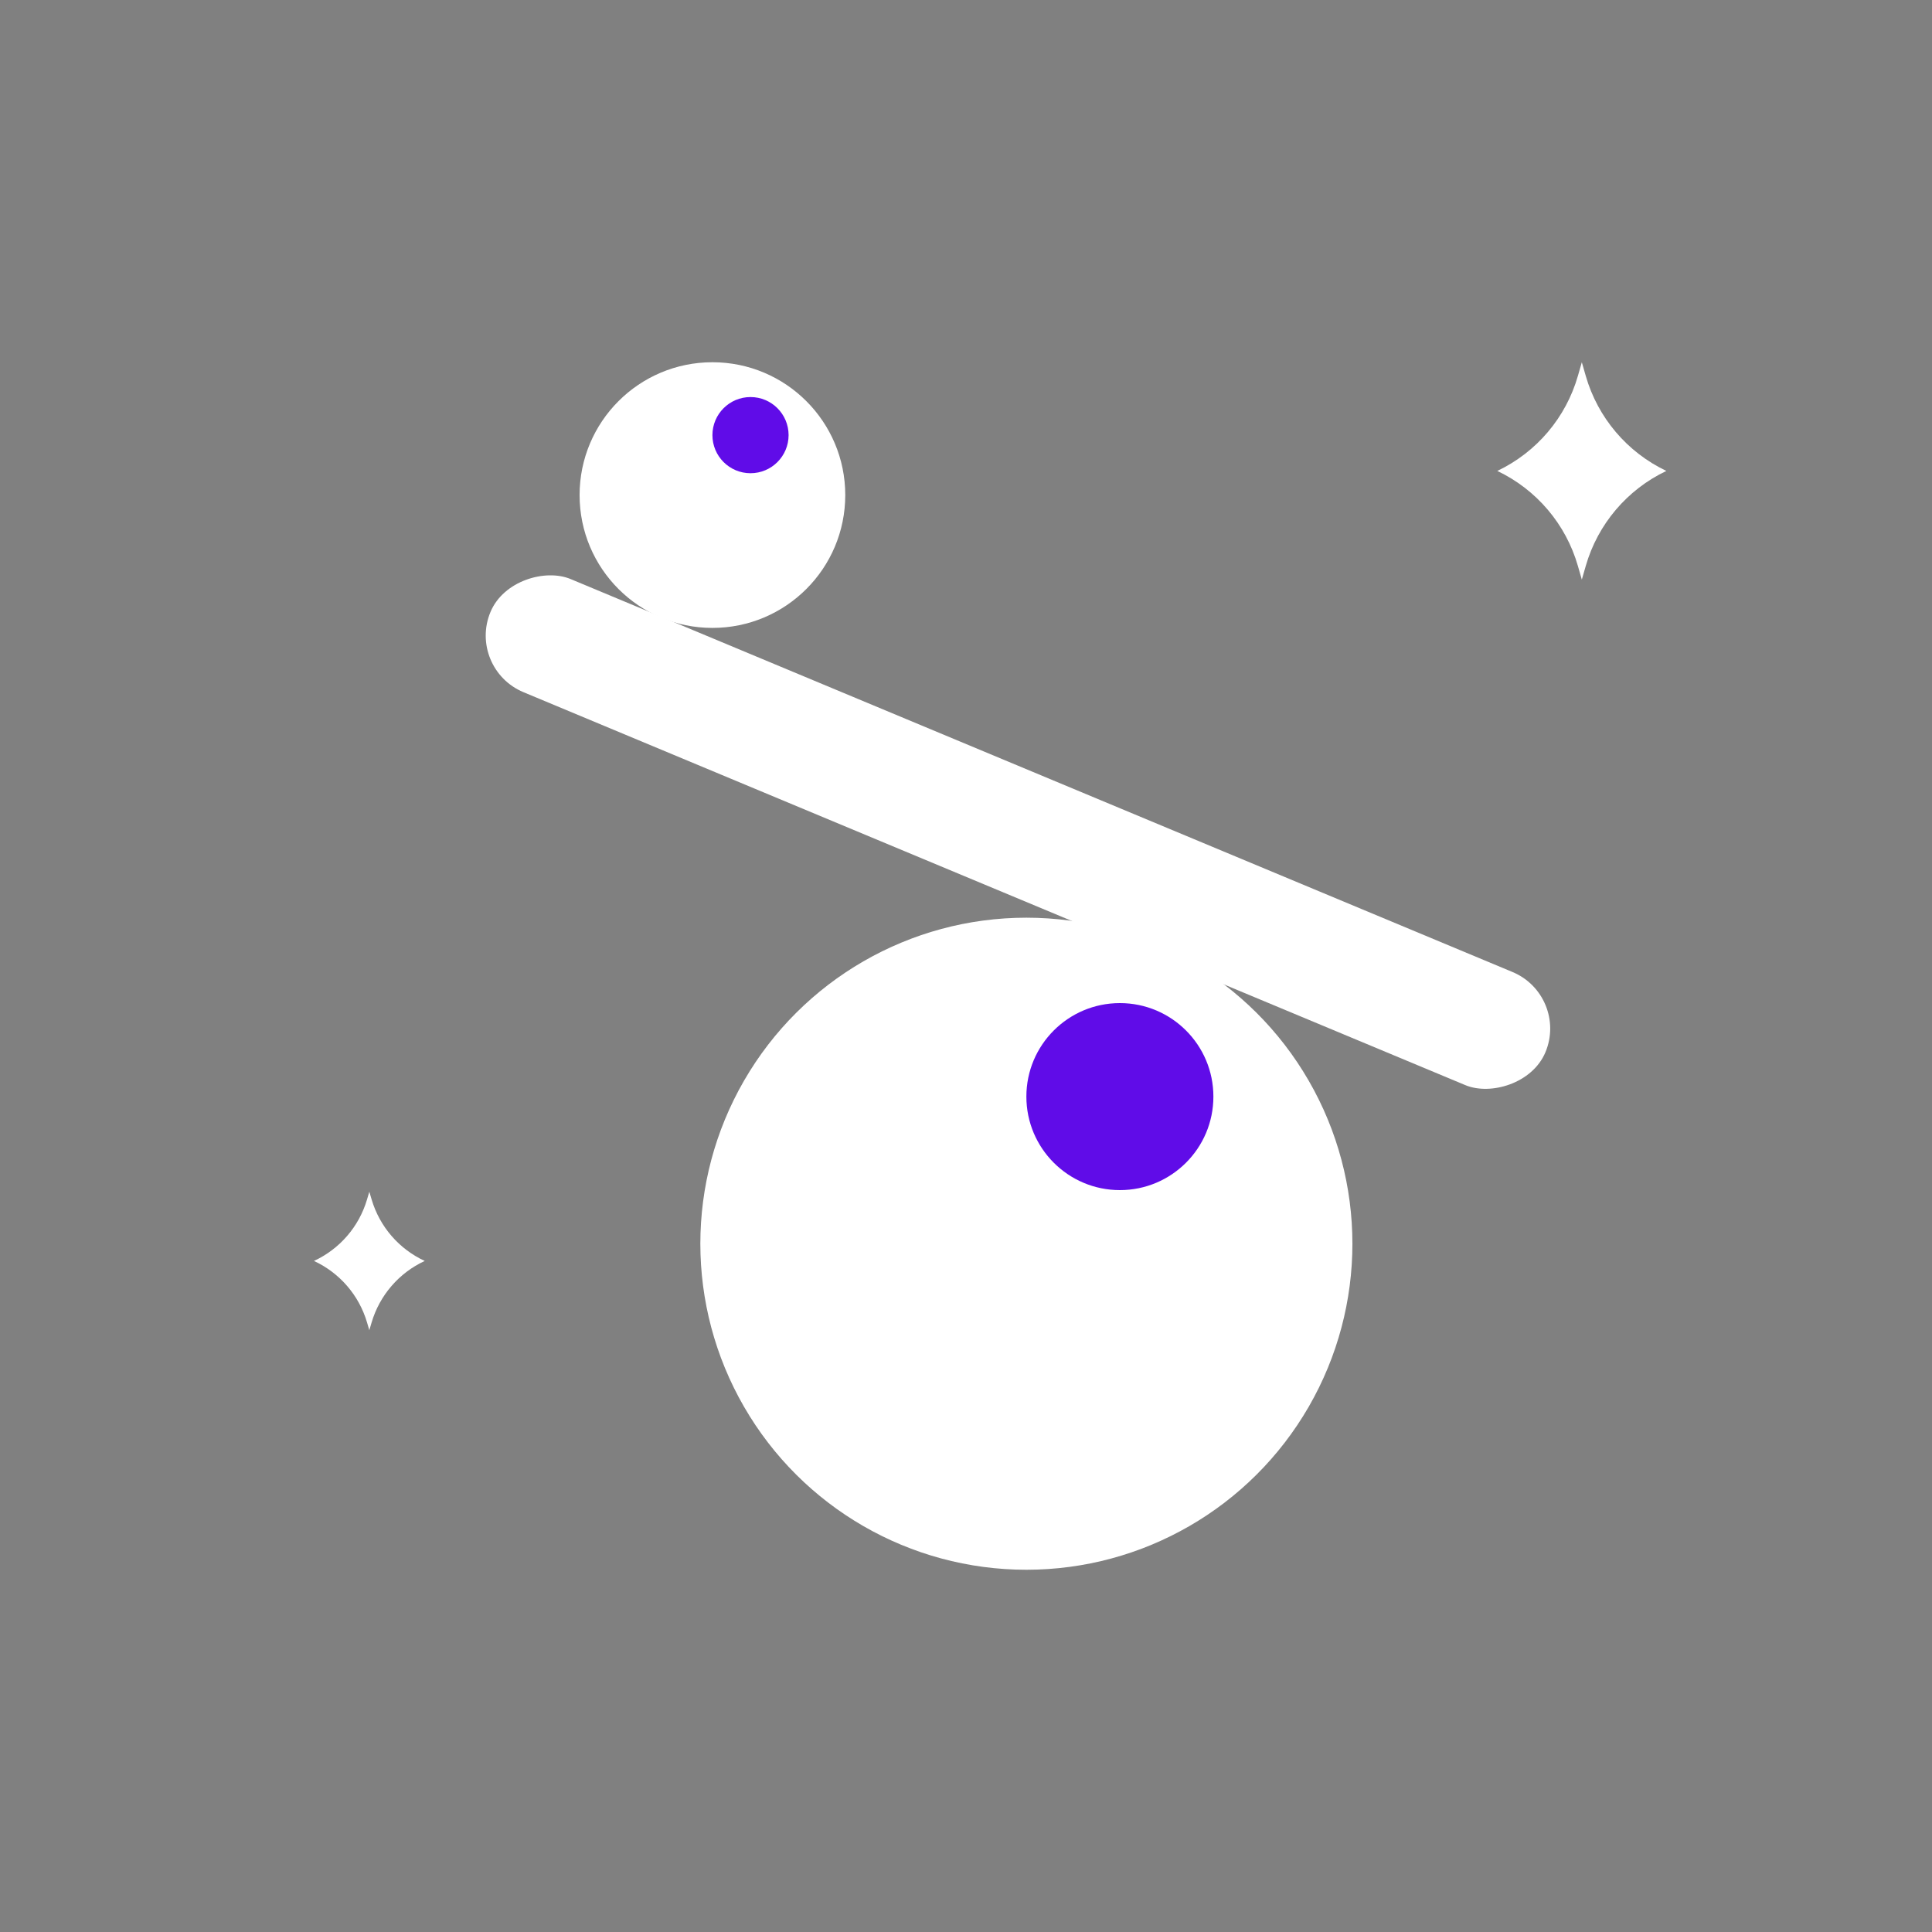 <svg width="80" height="80" viewBox="0 0 80 80" fill="none" xmlns="http://www.w3.org/2000/svg">
<rect x="0" y="0" width="80" height="80" fill="#808080" stroke="none"/>
<circle cx="42.5" cy="51.5" r="12.902" transform="rotate(90 42.5 51.5)" fill="white" stroke="white" stroke-width="1.197"/>
<circle cx="46.372" cy="45.408" r="3.872" transform="rotate(90 46.372 45.408)" fill="#600CE8"/>
<circle cx="29.5" cy="20.5" r="4.902" transform="rotate(90 29.5 20.5)" fill="white" stroke="white" stroke-width="1.197"/>
<circle cx="31.077" cy="18.018" r="1.577" transform="rotate(90 31.077 18.018)" fill="#600CE8"/>
<path d="M65.5 15L65.663 15.566C66.16 17.295 67.375 18.727 69 19.5C67.375 20.273 66.16 21.705 65.663 23.434L65.5 24L65.337 23.434C64.84 21.705 63.625 20.273 62 19.5C63.625 18.727 64.84 17.295 65.337 15.566L65.5 15Z" fill="white"/>
<path d="M15.293 49.347L15.389 49.671C15.722 50.795 16.523 51.721 17.587 52.213C16.523 52.705 15.722 53.632 15.389 54.756L15.293 55.08L15.197 54.756C14.865 53.632 14.064 52.705 13 52.213C14.064 51.721 14.865 50.795 15.197 49.671L15.293 49.347Z" fill="white"/>
<rect x="19.332" y="27.684" width="5.075" height="47.335" rx="2.538" transform="rotate(-67.354 19.332 27.684)" fill="white"/>
</svg>
